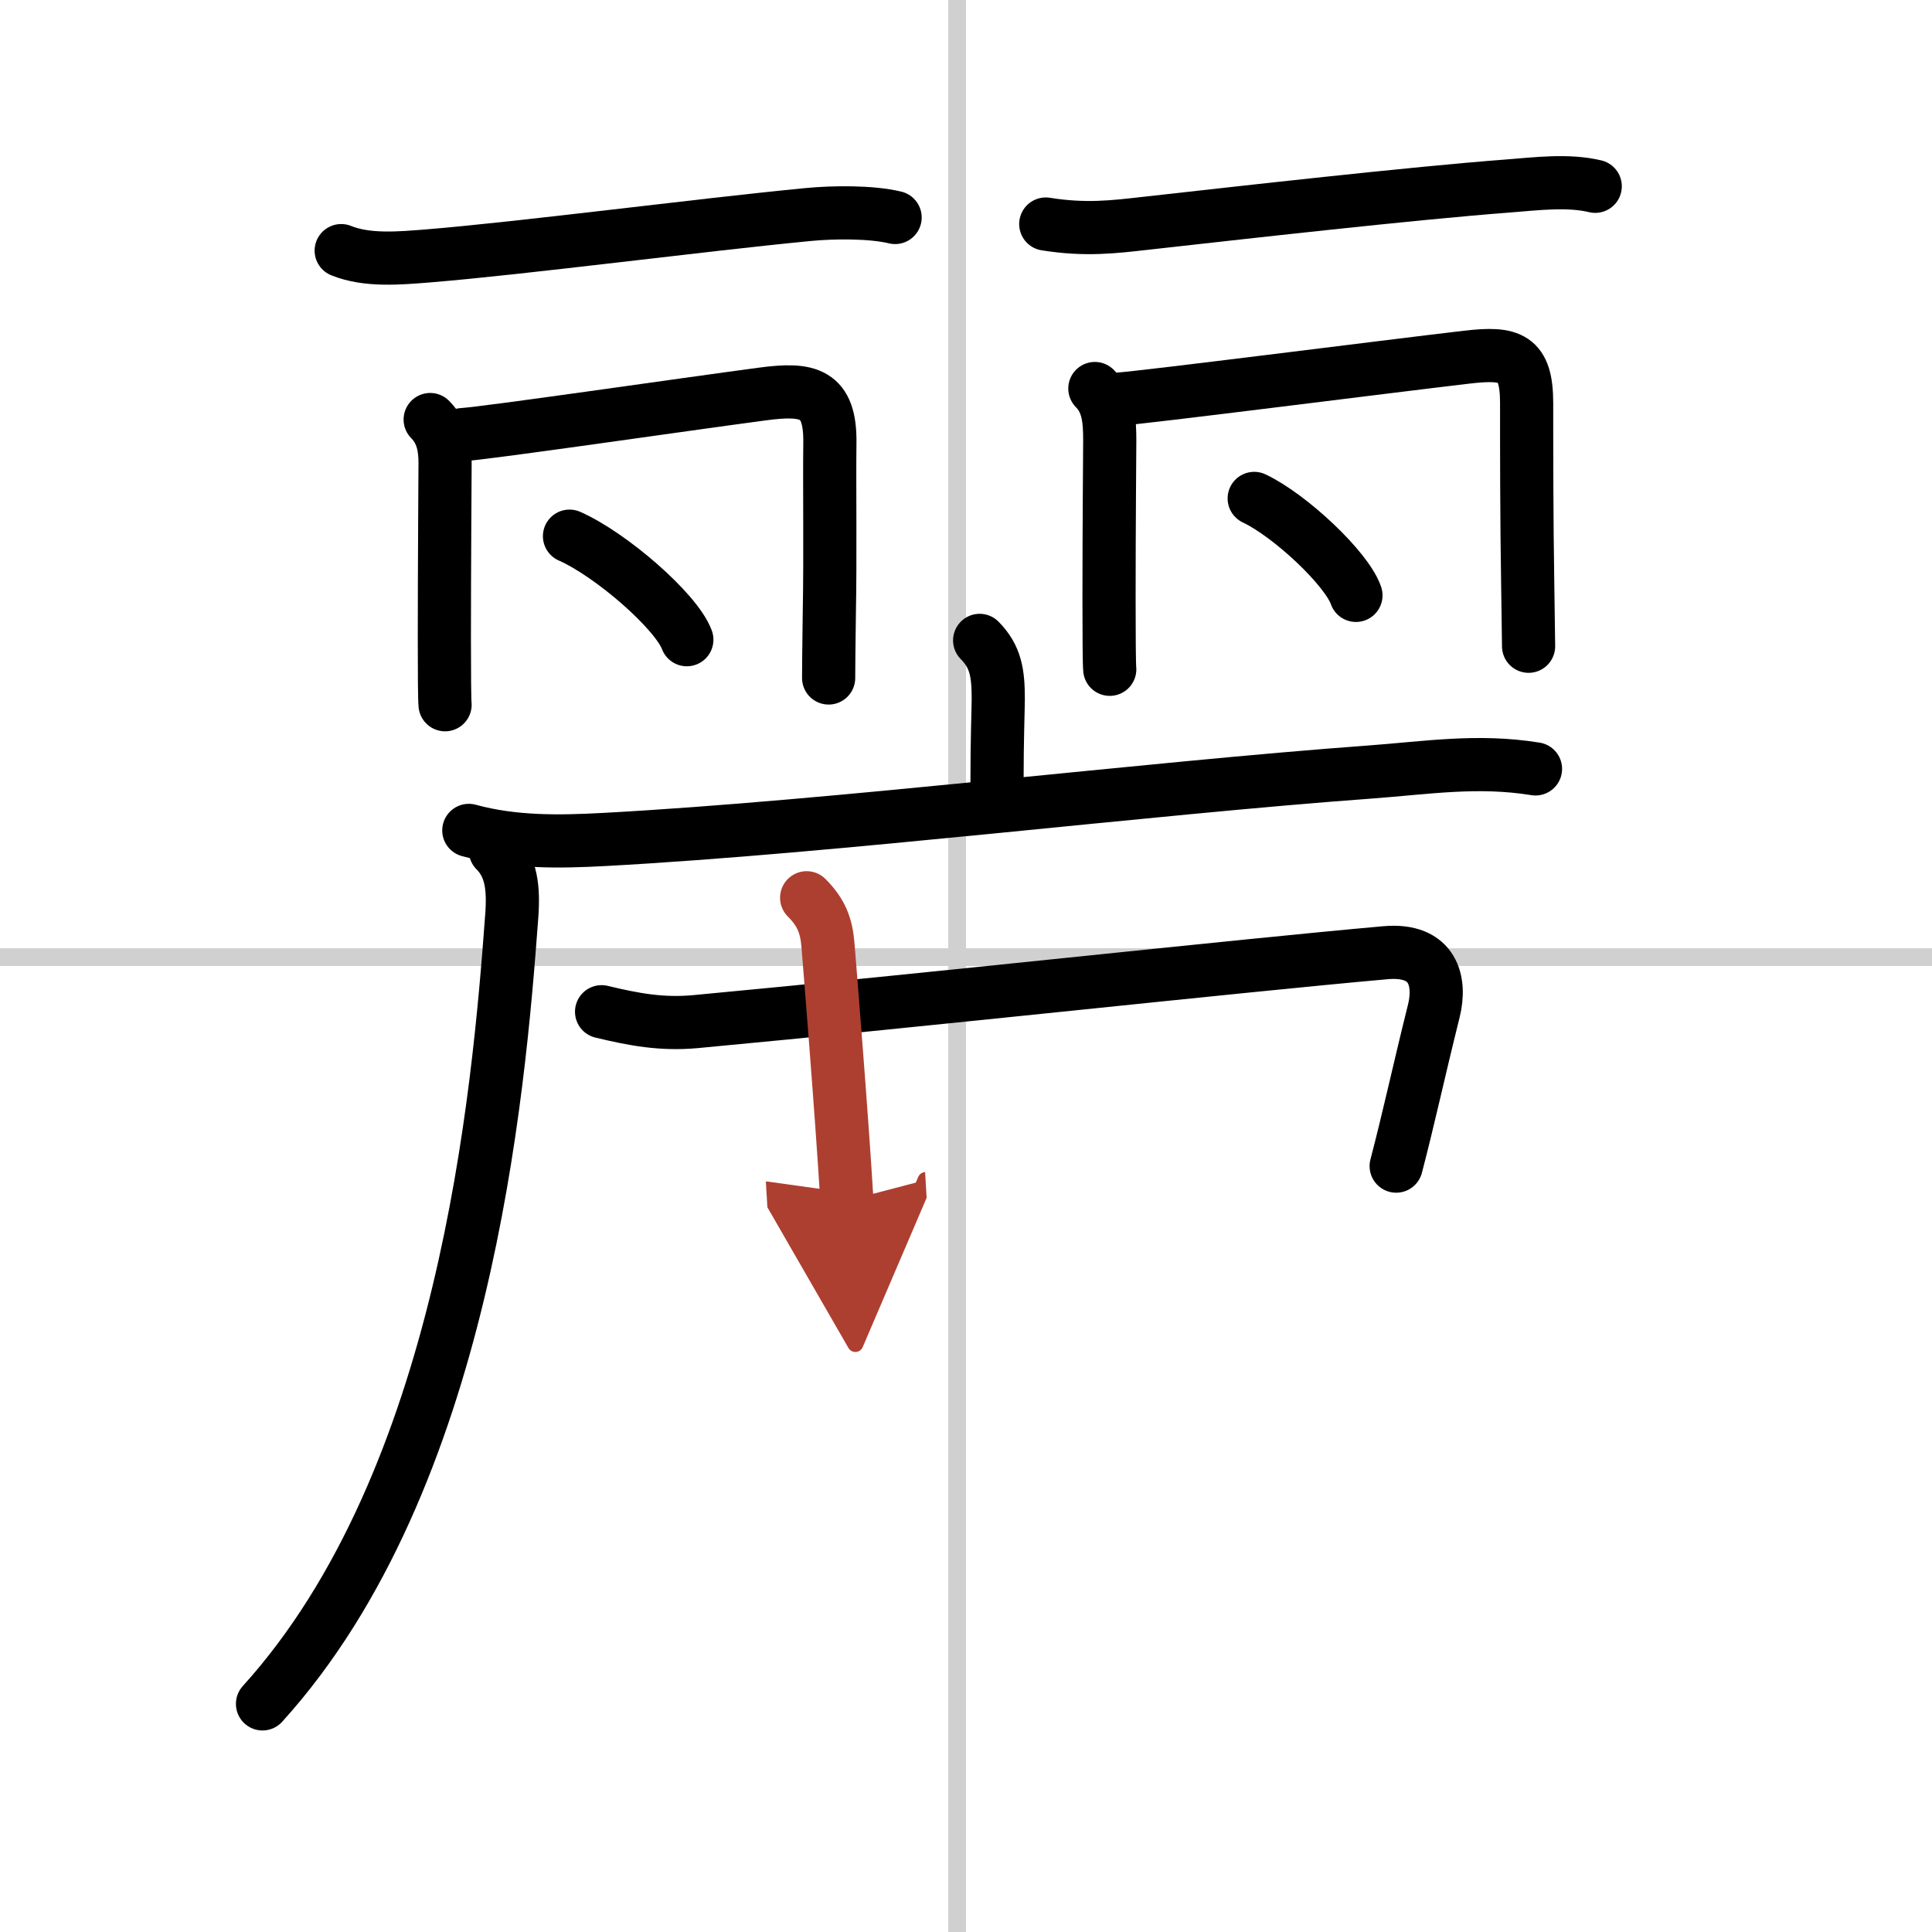 <svg width="400" height="400" viewBox="0 0 109 109" xmlns="http://www.w3.org/2000/svg"><defs><marker id="a" markerWidth="4" orient="auto" refX="1" refY="5" viewBox="0 0 10 10"><polyline points="0 0 10 5 0 10 1 5" fill="#ad3f31" stroke="#ad3f31"/></marker></defs><g fill="none" stroke="#000" stroke-linecap="round" stroke-linejoin="round" stroke-width="3"><rect width="100%" height="100%" fill="#fff" stroke="#fff"/><line x1="54" x2="54" y2="109" stroke="#d0d0d0" stroke-width="1"/><line x2="109" y1="54" y2="54" stroke="#d0d0d0" stroke-width="1"/><path d="m19.25 14.14c1.48 0.6 3.33 0.42 4.88 0.3 5.39-0.44 15.28-1.74 21.5-2.34 1.37-0.13 3.51-0.16 4.87 0.17"/><path d="m24.27 23.67c0.72 0.72 0.84 1.64 0.84 2.44 0 0.54-0.04 5.8-0.04 9.9 0 1.97 0.01 3.49 0.04 3.75"/><path d="m26.09 24.52c1.36-0.08 12.33-1.68 16.92-2.29 2.6-0.35 3.85-0.08 3.81 2.77-0.03 2.19 0.03 6.46-0.03 9.51-0.03 1.86-0.04 3.55-0.04 3.74"/><path d="m32.13 30.25c2.34 1.03 6.03 4.24 6.62 5.84"/><path d="m59 12.64c2.25 0.36 3.84 0.16 5.62-0.04 5.47-0.61 14.98-1.69 20.5-2.11 1.56-0.12 3.33-0.35 4.88 0.02"/><path d="m61.77 21.92c0.78 0.78 0.84 1.83 0.84 2.94 0 0.52-0.04 4.81-0.04 8.9 0 2.09 0.01 3.73 0.04 4"/><path d="m63.09 22.52c1.43-0.09 15.06-1.83 19.67-2.37 2.48-0.29 3.37 0 3.37 2.6 0 2.57 0 6.48 0.06 10.13 0.03 2.02 0.05 3.52 0.05 3.58"/><path d="m70.76 28.12c2.03 0.96 5.23 3.97 5.74 5.47"/><path d="m55.27 36.13c0.92 0.93 1.05 1.87 1.05 3.31 0 0.56-0.07 2.19-0.07 4.69"/><path d="m26.45 46.85c2.52 0.69 5.09 0.65 7.67 0.51 12.95-0.7 30.53-2.88 43.13-3.8 3.25-0.24 6.11-0.71 9.38-0.18"/><path d="m27.95 47.99c0.91 0.91 1.04 2.12 0.92 3.72-0.74 10.04-2.62 31.79-14.06 44.42"/><path d="m33.94 57.08c1.83 0.44 3.38 0.73 5.28 0.56 13.09-1.22 30.4-3.13 38.95-3.89 2.74-0.24 3.12 1.66 2.73 3.26-0.9 3.62-1.4 5.99-2.13 8.78"/><path d="m45.51 50.65c0.85 0.85 1.11 1.6 1.2 2.64 0.05 0.6 0.79 9.71 1.07 14.45" marker-end="url(#a)" stroke="#ad3f31"/></g></svg>
